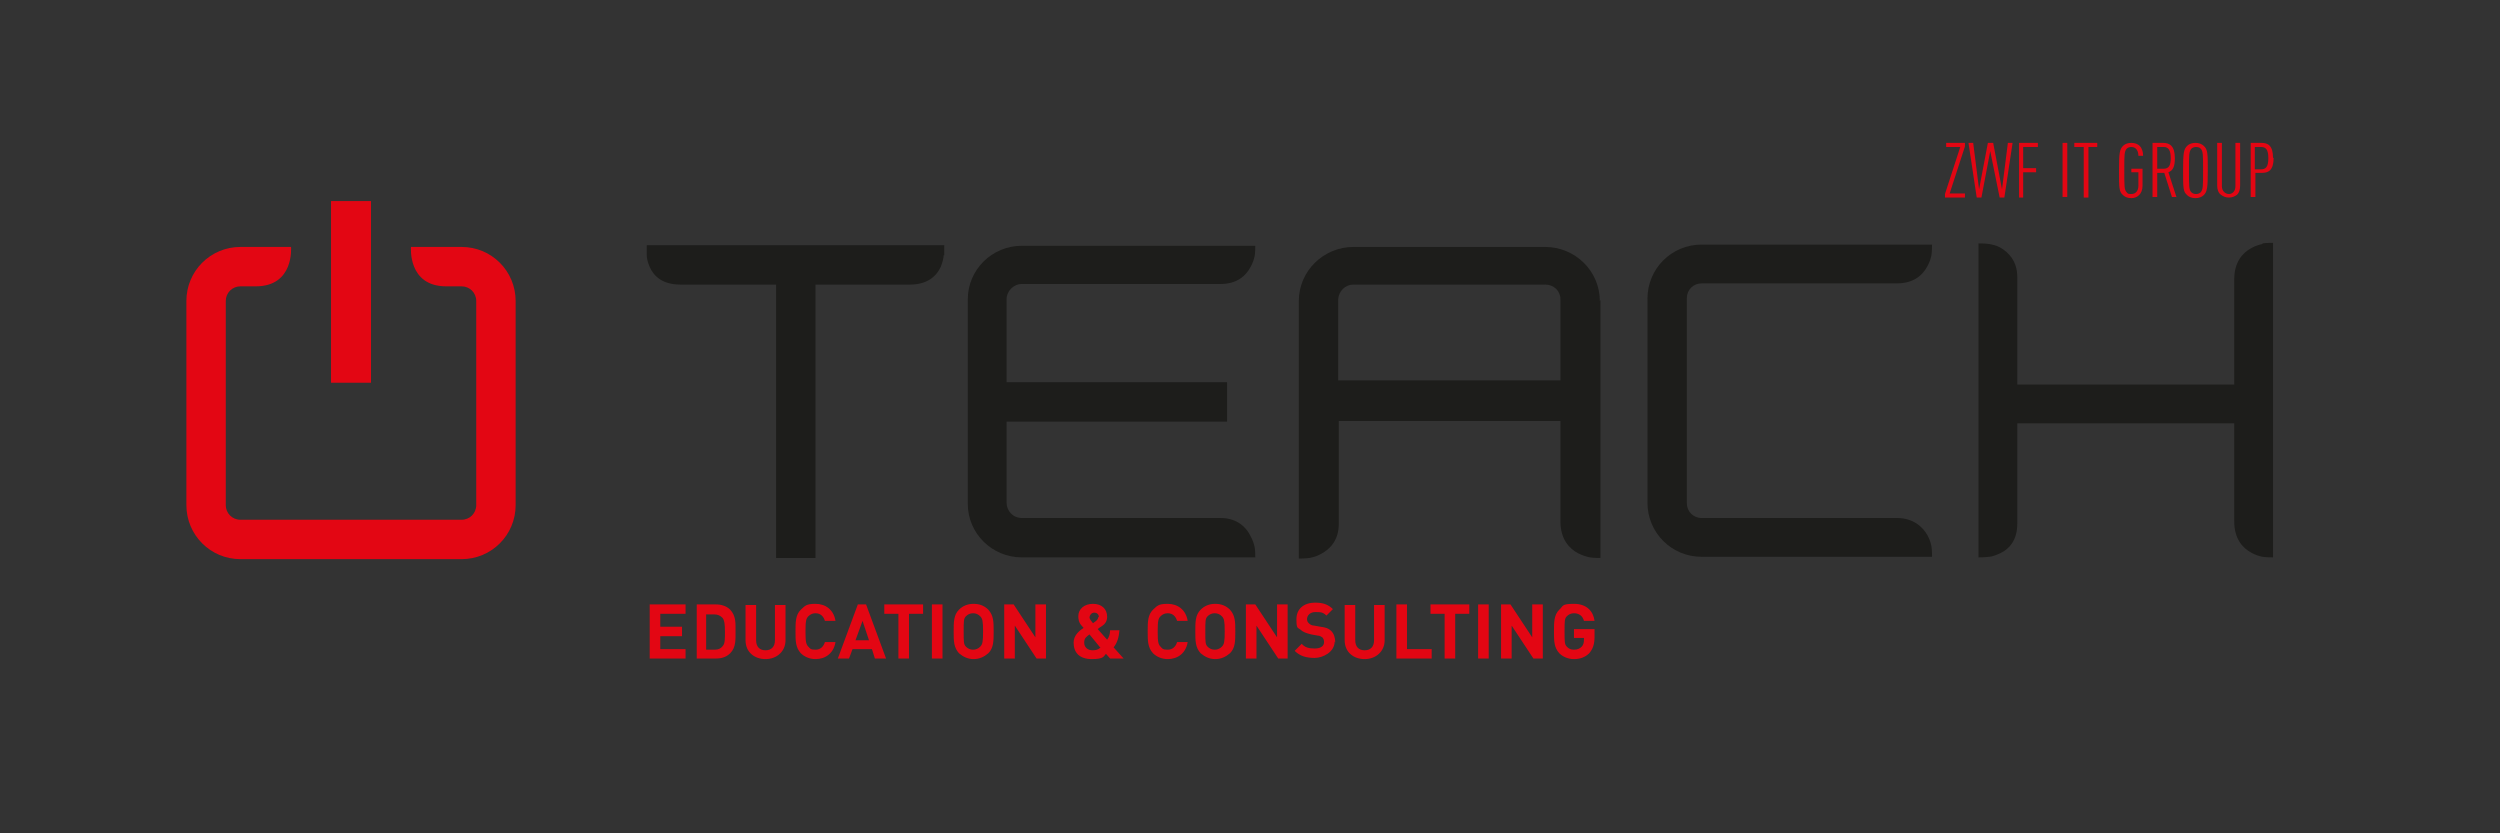 <svg xmlns="http://www.w3.org/2000/svg" xmlns:xlink="http://www.w3.org/1999/xlink" id="Ebene_1" viewBox="0 0 425.2 141.7"><rect x="0" y="0" width="425.2" height="141.7" fill="#333333" stroke="none"/><defs><style>      .st0 {        fill: none;      }      .st1 {        fill: #1d1d1b;      }      .st2 {        clip-path: url(#clippath-1);      }      .st3 {        fill: #fff;      }      .st4 {        fill: #e30613;      }      .st5 {        clip-path: url(#clippath);      }      .st6 {        fill: #b2b2b2;      }    </style><clipPath id="clippath"><rect class="st0" x="31.7" y="24.2" width="354.9" height="87.9"></rect></clipPath><clipPath id="clippath-1"><rect class="st0" x="31.7" y="24.2" width="354.9" height="87.9"></rect></clipPath></defs><g class="st5"><path class="st1" d="M160.5,43.4c0,.5-.2,1.2-.5,2-.7,1.5-2.2,3-5.2,3h-16.1v46.5h-6.7v-46.5h-16.3c-3,0-4.5-1.4-5.2-3-.3-.7-.5-1.4-.5-2,0-.6,0-1.7,0-1.7h50.6s0,1.1,0,1.7"></path><path class="st4" d="M63.1,65.1h-6.8v-30.9h6.8v30.9ZM78.5,42c5.1,0,9.2,4.1,9.2,9.2v34.7c0,5.1-4.1,9.2-9.2,9.2h-37.6c-5.1,0-9.2-4.1-9.2-9.2v-34.7c0-5.1,4.1-9.2,9.2-9.2h8.6s.6,6.7-6,6.7h-2.6c-1.4,0-2.5,1.1-2.5,2.5v34.7c0,1.4,1.1,2.5,2.5,2.5h37.6c1.4,0,2.5-1.1,2.5-2.5v-34.7c0-1.4-1.1-2.5-2.5-2.5h-2.6c-6.6,0-6-6.7-6-6.7h8.6Z"></path><path class="st1" d="M272.2,51v43.9s-1.3,0-1.8-.1c-.5-.1-1.2-.3-2-.7-1.5-.8-3-2.4-3-5.4v-17.1h-37.7v17.5c0,2.8-1.5,4.3-3,5.1-.7.4-1.4.6-2,.7-.6.1-1.8.1-1.8.1v-43.8c0-5.1,4.2-9.2,9.3-9.2h32.6c5.1,0,9.3,4.1,9.3,9.2M265.4,64.7v-13.8c0-1.4-1.1-2.5-2.6-2.5h-32.6c-1.4,0-2.5,1.1-2.6,2.5v13.8h37.7Z"></path><path class="st1" d="M286.9,83.2h0v2.4c0,1.4,1.1,2.5,2.5,2.5h33.2c2.8,0,4.4,1.5,5.2,2.9.4.7.6,1.4.7,1.9.1.5.1,1.8.1,1.8h-39.2c-5.1,0-9.2-4.1-9.2-9.2v-4.8h0v-29.9c0-5.1,4.1-9.2,9.2-9.2h39.2s0,1.3-.1,1.8c-.1.5-.3,1.2-.7,1.9-.8,1.5-2.3,2.9-5.2,2.9h-33.2c-1.4,0-2.5,1.1-2.5,2.5v32.3Z"></path><path class="st1" d="M212.7,91.2c.4.7.6,1.4.7,1.9.1.5.1,1.7.1,1.7h-39.7c-5.1,0-9.2-4.1-9.2-9.1v-34.8c0-5,4.1-9.1,9.2-9.1h39.7s0,1.2-.1,1.7c-.1.5-.3,1.2-.7,1.9-.8,1.5-2.3,2.9-5.1,2.9h-33.8c-1.4,0-2.6,1.2-2.6,2.6v14.1h37.5v6.7h-37.5v13.8c0,1.4,1.1,2.6,2.6,2.6h33.8c2.8,0,4.4,1.6,5.1,3.1"></path><path class="st1" d="M384.8,41.5c-.5.1-1.2.3-1.9.7-1.5.8-2.9,2.4-2.9,5.3v17.9h-36.9v-18.3c0-2.7-1.5-4.2-2.9-5-.7-.4-1.4-.5-1.9-.6-.5-.1-1.8-.1-1.8-.1v26.7s0,26.7,0,26.7c0,0,1.2,0,1.8-.1.5,0,1.2-.3,1.9-.6,1.5-.7,2.9-2.2,2.9-5v-17.1h36.9v16.7c0,2.9,1.4,4.5,2.9,5.3.7.4,1.4.6,1.9.7.5.1,1.8.1,1.8.1v-53.5s-1.2,0-1.8.1"></path></g><polygon class="st4" points="331 24.3 331 25 333.4 25 330.8 33 330.8 33.6 334.2 33.6 334.2 32.9 331.6 32.9 334.2 24.9 334.2 24.3 331 24.3"></polygon><polygon class="st4" points="341.5 24.3 340.5 32.2 339 24.3 338.1 24.3 336.6 32.2 335.6 24.3 334.8 24.3 336.2 33.6 337 33.6 338.5 25.7 340.1 33.6 340.9 33.6 342.3 24.3 341.5 24.3"></polygon><polygon class="st4" points="343.4 24.3 343.4 33.6 344.1 33.6 344.1 29.3 346.3 29.3 346.3 28.6 344.1 28.6 344.1 25 346.6 25 346.6 24.3 343.4 24.3"></polygon><rect class="st4" x="350.8" y="24.3" width=".8" height="9.2"></rect><polygon class="st4" points="352.8 24.3 352.8 25 354.4 25 354.4 33.6 355.2 33.6 355.2 25 356.7 25 356.7 24.3 352.8 24.3"></polygon><g class="st2"><path class="st4" d="M364.4,31.6v-2.9h-1.9v.6h1.2v2.3c0,.9-.5,1.4-1.2,1.4s-.6-.1-.8-.3c-.4-.4-.4-1-.4-3.7s0-3.2.4-3.7c.2-.2.5-.3.8-.3.9,0,1.2.8,1.2,1.5h.8c0-.7-.2-1.3-.6-1.7-.3-.3-.8-.5-1.4-.5s-1.1.2-1.4.5c-.6.6-.7,1.2-.7,4.2s0,3.6.7,4.2c.3.3.8.5,1.4.5,1,0,1.9-.7,1.9-2.1"></path><path class="st4" d="M369.2,26.9c0,1.2-.3,1.8-1.2,1.8h-1.1v-3.7h1.1c.9,0,1.2.7,1.2,1.9M370.2,33.6l-1.4-4.3c.8-.3,1.1-1,1.1-2.4,0-2.1-.9-2.6-2-2.6h-1.8v9.2h.8v-4.1h1.2l1.3,4.1h.8Z"></path><path class="st4" d="M374.7,29c0,2.7,0,3.2-.4,3.7-.2.2-.5.3-.8.3s-.6-.1-.8-.3c-.4-.4-.4-1-.4-3.7s0-3.2.4-3.7c.2-.2.5-.3.8-.3s.7.1.8.3c.4.4.4,1,.4,3.7M375.5,29c0-2.9,0-3.6-.7-4.2-.3-.3-.8-.5-1.4-.5s-1.1.2-1.4.5c-.6.6-.7,1.2-.7,4.2s0,3.6.7,4.2c.3.3.8.5,1.4.5s1.1-.2,1.4-.5c.6-.6.7-1.2.7-4.2"></path><path class="st4" d="M381,31.6v-7.3h-.8v7.4c0,.8-.5,1.3-1.1,1.3s-1.2-.5-1.2-1.3v-7.4h-.8v7.3c0,.6.2,1.2.6,1.5.4.3.8.5,1.4.5s1-.2,1.4-.5c.3-.3.5-.8.5-1.5"></path><path class="st4" d="M385.8,26.9c0,1.6-.5,1.9-1.3,1.9h-1v-3.8h1c.8,0,1.3.3,1.3,1.9M386.6,26.9c0-2.2-.9-2.6-2-2.6h-1.8v9.2h.8v-4.1h1.1c1.1,0,2-.4,2-2.6"></path><path class="st4" d="M271.2,108.3v-1.3h-3.5v1.5h1.7v.3c0,.5-.1.9-.4,1.2-.3.3-.7.5-1.3.5s-.9-.2-1.2-.5c-.4-.4-.4-.8-.4-2.6s0-2.2.4-2.6c.3-.3.7-.5,1.2-.5.9,0,1.5.5,1.7,1.3h1.8c-.2-1.6-1.3-2.9-3.5-2.9s-1.8.4-2.5,1c-.9.9-.9,2.1-.9,3.7s0,2.7.9,3.7c.6.6,1.5,1,2.5,1s1.9-.3,2.6-1c.6-.7.9-1.5.9-2.8M262.4,112v-9.2h-1.8v5.6l-3.7-5.6h-1.6v9.2h1.8v-5.6l3.7,5.6h1.6ZM253.2,102.8h-1.8v9.2h1.8v-9.2ZM249.9,104.4v-1.6h-6.6v1.6h2.4v7.6h1.8v-7.6h2.4ZM243.5,112v-1.6h-4.2v-7.6h-1.8v9.2h6ZM235.5,108.9v-6h-1.8v6c0,1.1-.6,1.7-1.6,1.7s-1.6-.6-1.6-1.7v-6h-1.8v6c0,2,1.5,3.2,3.4,3.2s3.4-1.3,3.4-3.2M227.1,109.3c0-.8-.2-1.5-.7-2-.4-.4-.9-.6-1.8-.7l-1.1-.2c-.4,0-.7-.2-.9-.4-.2-.2-.3-.4-.3-.7,0-.6.5-1.2,1.4-1.2s1.3,0,1.9.6l1.1-1.1c-.8-.8-1.7-1.1-3-1.1-2,0-3.2,1.1-3.2,2.8s.2,1.4.7,1.8c.4.4,1,.6,1.8.8l1.1.2c.4,0,.6.2.8.3.2.2.3.5.3.8,0,.7-.6,1.1-1.6,1.1s-1.7-.2-2.2-.8l-1.2,1.2c.9.9,2,1.2,3.4,1.2s3.4-1,3.4-2.8M219,112v-9.2h-1.8v5.6l-3.7-5.6h-1.6v9.2h1.8v-5.6l3.7,5.6h1.6ZM208.3,107.4c0,1.8-.1,2.2-.5,2.6-.3.3-.7.5-1.2.5s-.9-.2-1.2-.5c-.4-.4-.4-.8-.4-2.6s0-2.2.4-2.6c.3-.3.7-.5,1.2-.5s.9.2,1.2.5c.4.4.5.8.5,2.6M210.1,107.4c0-1.6,0-2.7-.9-3.7-.6-.6-1.4-1-2.5-1s-1.9.4-2.5,1c-.9.9-.9,2.1-.9,3.7s0,2.7.9,3.7c.7.6,1.5,1,2.5,1s1.8-.4,2.5-1c.9-.9.9-2.1.9-3.7M202,109.2h-1.8c-.2.7-.7,1.3-1.6,1.3s-.9-.2-1.2-.5c-.4-.4-.5-.8-.5-2.6s.1-2.2.5-2.6c.3-.3.7-.5,1.2-.5.9,0,1.4.6,1.6,1.3h1.8c-.3-1.9-1.7-2.9-3.4-2.9s-1.8.4-2.5,1c-.9.9-.9,2.1-.9,3.7s0,2.7.9,3.7c.6.6,1.5,1,2.5,1,1.7,0,3.1-1,3.4-2.9M187.2,110.1c-.4.4-.8.5-1.4.5-.8,0-1.4-.5-1.4-1.3s.4-1,.9-1.4l1.8,2.2ZM186.8,104.9c0,.3-.2.6-.5.8,0,0-.3.2-.4.3-.3-.4-.6-.7-.6-1s.3-.8.8-.8.8.3.8.8M191.1,112l-1.7-1.9c.6-.7.9-1.7,1-2.9h-1.6c0,.7-.2,1.2-.5,1.6l-1.6-1.8c.2-.2.7-.5.7-.5.6-.4.9-.9.9-1.6,0-1.3-.9-2.2-2.4-2.2s-2.5.9-2.5,2.1.5,1.5.9,2c-.8.5-1.7,1.3-1.7,2.5,0,1.7,1,2.8,3.1,2.8s2-.5,2.4-.9l.7.8h2.1ZM177.9,112v-9.2h-1.8v5.6l-3.7-5.6h-1.6v9.2h1.8v-5.6l3.7,5.6h1.6ZM167.2,107.4c0,1.8-.1,2.2-.5,2.6-.3.3-.7.5-1.2.5s-.9-.2-1.2-.5c-.4-.4-.4-.8-.4-2.6s0-2.2.4-2.6c.3-.3.7-.5,1.2-.5s.9.2,1.2.5c.4.4.5.8.5,2.6M169,107.4c0-1.6,0-2.7-.9-3.7-.6-.6-1.4-1-2.5-1s-1.9.4-2.5,1c-.9.9-.9,2.1-.9,3.7s0,2.7.9,3.7c.7.6,1.5,1,2.5,1s1.8-.4,2.5-1c.9-.9.9-2.1.9-3.7M160.3,102.8h-1.8v9.2h1.8v-9.2ZM157,104.4v-1.6h-6.6v1.6h2.4v7.6h1.8v-7.6h2.4ZM147.8,108.9h-2.3l1.2-3.3,1.1,3.3ZM150.7,112l-3.4-9.2h-1.4l-3.4,9.2h1.9l.6-1.6h3.3l.5,1.6h1.9ZM142.1,109.2h-1.8c-.2.7-.7,1.3-1.6,1.3s-.9-.2-1.2-.5c-.4-.4-.5-.8-.5-2.6s.1-2.2.5-2.6c.3-.3.7-.5,1.2-.5.9,0,1.4.6,1.6,1.3h1.8c-.3-1.9-1.7-2.9-3.4-2.9s-1.8.4-2.5,1c-.9.9-.9,2.1-.9,3.7s0,2.7.9,3.7c.6.6,1.5,1,2.5,1,1.7,0,3.1-1,3.4-2.9M133.6,108.9v-6h-1.8v6c0,1.1-.6,1.7-1.6,1.7s-1.6-.6-1.6-1.7v-6h-1.8v6c0,2,1.5,3.2,3.4,3.2s3.4-1.3,3.4-3.2M123.3,107.4c0,1.4,0,2.1-.4,2.5-.3.4-.7.6-1.4.6h-1.4v-6h1.4c.6,0,1,.2,1.4.6.3.4.4,1,.4,2.4M125.1,107.4c0-1.4.1-2.6-.9-3.7-.6-.6-1.5-.9-2.4-.9h-3.3v9.2h3.3c1,0,1.8-.3,2.4-.9,1-1,.9-2.4.9-3.8M116.6,112v-1.6h-4.3v-2.2h3.7v-1.6h-3.7v-2.2h4.3v-1.6h-6.1v9.2h6.1Z"></path></g><path class="st3" d="M605.7,43.4c0,.5-.2,1.2-.5,2-.7,1.5-2.2,3-5.2,3h-16.1v46.5h-6.7v-46.5h-16.3c-3,0-4.5-1.4-5.2-3-.3-.7-.5-1.4-.5-2,0-.6,0-1.7,0-1.7h50.6s0,1.1,0,1.7"></path><path class="st3" d="M508.3,65.1h-6.8v-30.9h6.8v30.9ZM523.7,42c5.1,0,9.2,4.1,9.2,9.2v34.7c0,5.1-4.1,9.2-9.2,9.2h-37.6c-5.1,0-9.2-4.1-9.2-9.2v-34.7c0-5.1,4.1-9.2,9.2-9.2h8.6s.6,6.7-6,6.7h-2.6c-1.4,0-2.5,1.1-2.5,2.5v34.7c0,1.4,1.1,2.5,2.5,2.5h37.6c1.4,0,2.5-1.1,2.5-2.5v-34.7c0-1.4-1.1-2.5-2.5-2.5h-2.6c-6.6,0-6-6.7-6-6.7h8.6Z"></path><path class="st3" d="M717.4,51v43.9s-1.3,0-1.8-.1c-.5-.1-1.2-.3-2-.7-1.5-.8-3-2.4-3-5.4v-17.1h-37.7v17.5c0,2.8-1.5,4.3-3,5.1-.7.4-1.4.6-2,.7-.6.1-1.8.1-1.8.1v-43.8c0-5.1,4.2-9.2,9.3-9.2h32.6c5.1,0,9.3,4.1,9.3,9.2M710.6,64.7v-13.8c0-1.4-1.1-2.5-2.6-2.5h-32.6c-1.4,0-2.5,1.1-2.6,2.5v13.8h37.7Z"></path><path class="st3" d="M732.1,83.2h0v2.4c0,1.4,1.1,2.5,2.5,2.5h33.2c2.8,0,4.4,1.5,5.2,2.9.4.7.6,1.4.7,1.9.1.5.1,1.8.1,1.8h-39.2c-5.1,0-9.2-4.1-9.2-9.2v-4.8h0v-29.9c0-5.1,4.1-9.2,9.2-9.2h39.2s0,1.3-.1,1.8c-.1.5-.3,1.2-.7,1.9-.8,1.5-2.3,2.9-5.2,2.9h-33.2c-1.4,0-2.5,1.1-2.5,2.5v32.3Z"></path><path class="st3" d="M657.8,91.2c.4.7.6,1.4.7,1.9.1.5.1,1.7.1,1.7h-39.7c-5.1,0-9.2-4.1-9.2-9.1v-34.8c0-5,4.1-9.1,9.2-9.1h39.7s0,1.2-.1,1.7c-.1.5-.3,1.2-.7,1.9-.8,1.5-2.3,2.9-5.1,2.9h-33.8c-1.4,0-2.6,1.2-2.6,2.6v14.1h37.5v6.7h-37.5v13.8c0,1.4,1.1,2.6,2.6,2.6h33.8c2.8,0,4.4,1.6,5.1,3.1"></path><path class="st3" d="M830,41.5c-.5.1-1.2.3-1.9.7-1.5.8-2.9,2.4-2.9,5.3v17.9h-36.9v-18.3c0-2.7-1.5-4.2-2.9-5-.7-.4-1.4-.5-1.9-.6-.5-.1-1.8-.1-1.8-.1v26.7s0,26.7,0,26.7c0,0,1.2,0,1.8-.1.5,0,1.2-.3,1.9-.6,1.5-.7,2.9-2.2,2.9-5v-17.1h36.9v16.7c0,2.9,1.4,4.5,2.9,5.3.7.4,1.4.6,1.9.7.5.1,1.8.1,1.8.1v-53.5s-1.2,0-1.8.1"></path><polygon class="st3" points="776.2 24.3 776.2 25 778.6 25 776 33 776 33.6 779.4 33.6 779.4 32.9 776.8 32.9 779.4 24.9 779.4 24.3 776.2 24.3"></polygon><polygon class="st3" points="786.7 24.3 785.7 32.2 784.2 24.3 783.3 24.3 781.8 32.2 780.8 24.3 780 24.3 781.4 33.6 782.2 33.6 783.7 25.7 785.3 33.6 786.1 33.6 787.5 24.3 786.7 24.3"></polygon><polygon class="st3" points="788.6 24.3 788.6 33.6 789.3 33.6 789.3 29.3 791.5 29.3 791.5 28.6 789.3 28.6 789.3 25 791.8 25 791.8 24.3 788.6 24.3"></polygon><rect class="st3" x="796" y="24.3" width=".8" height="9.2"></rect><polygon class="st3" points="798 24.3 798 25 799.6 25 799.6 33.6 800.3 33.6 800.3 25 801.9 25 801.9 24.3 798 24.3"></polygon><path class="st3" d="M809.6,31.6v-2.9h-1.9v.6h1.2v2.3c0,.9-.5,1.4-1.2,1.4s-.6-.1-.8-.3c-.4-.4-.4-1-.4-3.7s0-3.2.4-3.7c.2-.2.5-.3.8-.3.9,0,1.2.8,1.2,1.5h.8c0-.7-.2-1.3-.6-1.7-.3-.3-.8-.5-1.4-.5s-1.1.2-1.4.5c-.6.6-.7,1.2-.7,4.2s0,3.6.7,4.2c.3.3.8.5,1.4.5,1,0,1.9-.7,1.9-2.1"></path><path class="st3" d="M814.3,26.9c0,1.2-.3,1.8-1.2,1.8h-1.1v-3.7h1.1c.9,0,1.2.7,1.2,1.9M815.4,33.6l-1.4-4.3c.8-.3,1.1-1,1.1-2.4,0-2.1-.9-2.6-2-2.6h-1.8v9.2h.8v-4.1h1.2l1.3,4.1h.8Z"></path><path class="st3" d="M819.9,29c0,2.7,0,3.2-.4,3.7-.2.2-.5.3-.8.3s-.6-.1-.8-.3c-.4-.4-.4-1-.4-3.7s0-3.2.4-3.7c.2-.2.5-.3.8-.3s.7.1.8.3c.4.4.4,1,.4,3.7M820.7,29c0-2.9,0-3.6-.7-4.2-.3-.3-.8-.5-1.4-.5s-1.1.2-1.4.5c-.6.6-.7,1.2-.7,4.2s0,3.6.7,4.2c.3.3.8.5,1.4.5s1.1-.2,1.4-.5c.6-.6.7-1.2.7-4.2"></path><path class="st3" d="M826.1,31.6v-7.3h-.8v7.4c0,.8-.5,1.3-1.1,1.3s-1.2-.5-1.2-1.3v-7.4h-.8v7.3c0,.6.2,1.2.6,1.5.4.3.8.5,1.4.5s1-.2,1.4-.5c.3-.3.5-.8.5-1.5"></path><path class="st3" d="M831,26.9c0,1.6-.5,1.9-1.3,1.9h-1v-3.8h1c.8,0,1.3.3,1.3,1.9M831.8,26.9c0-2.2-.9-2.6-2-2.6h-1.8v9.2h.8v-4.1h1.1c1.1,0,2-.4,2-2.6"></path><path class="st3" d="M716.4,108.3v-1.3h-3.5v1.5h1.7v.3c0,.5-.1.9-.4,1.2-.3.3-.7.5-1.3.5s-.9-.2-1.2-.5c-.4-.4-.4-.8-.4-2.6s0-2.2.4-2.6c.3-.3.7-.5,1.2-.5.9,0,1.5.5,1.7,1.3h1.8c-.2-1.6-1.3-2.9-3.5-2.9s-1.8.4-2.5,1c-.9.9-.9,2.1-.9,3.7s0,2.7.9,3.7c.6.6,1.5,1,2.5,1s1.9-.3,2.6-1c.6-.7.9-1.5.9-2.8M707.6,112v-9.2h-1.8v5.6l-3.7-5.6h-1.6v9.2h1.8v-5.6l3.7,5.6h1.6ZM698.4,102.8h-1.8v9.2h1.8v-9.2ZM695.1,104.4v-1.6h-6.6v1.6h2.4v7.6h1.8v-7.6h2.4ZM688.7,112v-1.6h-4.2v-7.6h-1.8v9.2h6ZM680.7,108.9v-6h-1.8v6c0,1.1-.6,1.7-1.6,1.7s-1.6-.6-1.6-1.7v-6h-1.8v6c0,2,1.5,3.2,3.4,3.2s3.4-1.3,3.4-3.2M672.3,109.3c0-.8-.2-1.5-.7-2-.4-.4-.9-.6-1.8-.7l-1.1-.2c-.4,0-.7-.2-.9-.4-.2-.2-.3-.4-.3-.7,0-.6.5-1.2,1.4-1.2s1.3,0,1.9.6l1.1-1.1c-.8-.8-1.7-1.1-3-1.1-2,0-3.2,1.1-3.2,2.8s.2,1.4.7,1.8c.4.4,1,.6,1.8.8l1.1.2c.4,0,.6.2.8.3.2.2.3.5.3.8,0,.7-.6,1.1-1.6,1.1s-1.7-.2-2.2-.8l-1.2,1.2c.9.9,2,1.2,3.4,1.2s3.4-1,3.4-2.8M664.2,112v-9.2h-1.8v5.6l-3.7-5.6h-1.6v9.2h1.8v-5.6l3.7,5.6h1.6ZM653.5,107.4c0,1.8-.1,2.2-.5,2.6-.3.3-.7.5-1.2.5s-.9-.2-1.2-.5c-.4-.4-.4-.8-.4-2.6s0-2.2.4-2.6c.3-.3.7-.5,1.2-.5s.9.2,1.2.5c.4.4.5.8.5,2.6M655.3,107.4c0-1.6,0-2.7-.9-3.7-.6-.6-1.4-1-2.5-1s-1.9.4-2.5,1c-.9.9-.9,2.1-.9,3.7s0,2.7.9,3.7c.7.6,1.5,1,2.5,1s1.8-.4,2.5-1c.9-.9.9-2.1.9-3.7M647.2,109.2h-1.8c-.2.7-.7,1.3-1.6,1.3s-.9-.2-1.2-.5c-.4-.4-.5-.8-.5-2.6s.1-2.2.5-2.6c.3-.3.7-.5,1.2-.5.9,0,1.4.6,1.6,1.3h1.8c-.3-1.9-1.7-2.9-3.4-2.9s-1.8.4-2.5,1c-.9.9-.9,2.1-.9,3.7s0,2.7.9,3.7c.6.6,1.5,1,2.5,1,1.7,0,3.1-1,3.4-2.9M632.4,110.1c-.4.4-.8.5-1.4.5-.8,0-1.4-.5-1.4-1.3s.4-1,.9-1.4l1.8,2.2ZM632,104.9c0,.3-.2.6-.5.8,0,0-.3.2-.4.3-.3-.4-.6-.7-.6-1s.3-.8.8-.8.8.3.8.8M636.3,112l-1.7-1.9c.6-.7.9-1.7,1-2.9h-1.6c0,.7-.2,1.2-.5,1.6l-1.6-1.8c.2-.2.7-.5.7-.5.6-.4.9-.9.9-1.6,0-1.3-.9-2.2-2.4-2.2s-2.5.9-2.5,2.1.5,1.5.9,2c-.8.5-1.7,1.3-1.7,2.5,0,1.7,1,2.8,3.1,2.8s2-.5,2.4-.9l.7.8h2.1ZM623.1,112v-9.2h-1.8v5.6l-3.7-5.6h-1.6v9.2h1.8v-5.6l3.7,5.6h1.6ZM612.4,107.4c0,1.8-.1,2.2-.5,2.6-.3.3-.7.5-1.2.5s-.9-.2-1.2-.5c-.4-.4-.4-.8-.4-2.6s0-2.2.4-2.6c.3-.3.7-.5,1.2-.5s.9.2,1.2.5c.4.4.5.8.5,2.6M614.2,107.4c0-1.6,0-2.7-.9-3.7-.6-.6-1.4-1-2.5-1s-1.9.4-2.5,1c-.9.9-.9,2.1-.9,3.7s0,2.7.9,3.7c.7.6,1.5,1,2.5,1s1.8-.4,2.5-1c.9-.9.9-2.1.9-3.7M605.5,102.8h-1.8v9.2h1.8v-9.2ZM602.2,104.4v-1.6h-6.6v1.6h2.4v7.6h1.8v-7.6h2.4ZM593,108.9h-2.3l1.2-3.3,1.1,3.3ZM595.9,112l-3.4-9.2h-1.4l-3.4,9.2h1.9l.6-1.6h3.3l.5,1.6h1.9ZM587.3,109.2h-1.8c-.2.7-.7,1.3-1.6,1.3s-.9-.2-1.2-.5c-.4-.4-.5-.8-.5-2.6s.1-2.2.5-2.6c.3-.3.7-.5,1.2-.5.9,0,1.4.6,1.6,1.3h1.8c-.3-1.9-1.7-2.9-3.4-2.9s-1.8.4-2.5,1c-.9.9-.9,2.1-.9,3.7s0,2.7.9,3.7c.6.6,1.5,1,2.5,1,1.7,0,3.1-1,3.4-2.9M578.8,108.9v-6h-1.8v6c0,1.1-.6,1.7-1.6,1.7s-1.6-.6-1.6-1.7v-6h-1.8v6c0,2,1.5,3.2,3.4,3.2s3.4-1.3,3.4-3.2M568.5,107.4c0,1.4,0,2.1-.4,2.5-.3.4-.7.6-1.4.6h-1.4v-6h1.4c.6,0,1,.2,1.4.6.3.4.4,1,.4,2.4M570.3,107.4c0-1.4.1-2.6-.9-3.7-.6-.6-1.5-.9-2.4-.9h-3.3v9.2h3.3c1,0,1.8-.3,2.4-.9,1-1,.9-2.4.9-3.8M561.8,112v-1.6h-4.3v-2.2h3.7v-1.6h-3.7v-2.2h4.3v-1.6h-6.1v9.2h6.1Z"></path><path class="st1" d="M1050.9,43.4c0,.5-.2,1.2-.5,2-.7,1.5-2.2,3-5.2,3h-16.1v46.5h-6.7v-46.5h-16.3c-3,0-4.5-1.4-5.2-3-.3-.7-.5-1.4-.5-2,0-.6,0-1.7,0-1.7h50.6s0,1.1,0,1.7"></path><path class="st6" d="M953.5,65.1h-6.8v-30.9h6.8v30.9ZM968.9,42c5.1,0,9.2,4.1,9.2,9.2v34.7c0,5.1-4.1,9.2-9.2,9.2h-37.6c-5.1,0-9.2-4.1-9.2-9.2v-34.7c0-5.1,4.1-9.2,9.2-9.2h8.6s.6,6.7-6,6.7h-2.6c-1.4,0-2.5,1.1-2.5,2.5v34.7c0,1.4,1.1,2.5,2.5,2.5h37.6c1.4,0,2.5-1.1,2.5-2.5v-34.7c0-1.4-1.1-2.5-2.5-2.5h-2.6c-6.6,0-6-6.7-6-6.7h8.6Z"></path><path class="st1" d="M1162.6,51v43.9s-1.3,0-1.8-.1c-.5-.1-1.2-.3-2-.7-1.5-.8-3-2.4-3-5.4v-17.1h-37.7v17.5c0,2.8-1.5,4.3-3,5.1-.7.4-1.4.6-2,.7-.6.1-1.8.1-1.8.1v-43.8c0-5.1,4.2-9.2,9.3-9.2h32.6c5.1,0,9.3,4.1,9.3,9.2M1155.8,64.7v-13.8c0-1.4-1.1-2.5-2.6-2.5h-32.6c-1.4,0-2.5,1.1-2.6,2.5v13.8h37.7Z"></path><path class="st1" d="M1177.3,83.2h0v2.4c0,1.4,1.1,2.5,2.5,2.5h33.2c2.8,0,4.4,1.5,5.2,2.9.4.7.6,1.4.7,1.9.1.5.1,1.8.1,1.8h-39.2c-5.1,0-9.2-4.1-9.2-9.2v-4.8h0v-29.9c0-5.1,4.1-9.2,9.2-9.2h39.2s0,1.3-.1,1.8c-.1.5-.3,1.2-.7,1.9-.8,1.5-2.3,2.9-5.2,2.9h-33.2c-1.4,0-2.5,1.1-2.5,2.5v32.3Z"></path><path class="st1" d="M1103,91.2c.4.7.6,1.4.7,1.9.1.5.1,1.7.1,1.7h-39.7c-5.1,0-9.2-4.1-9.2-9.1v-34.8c0-5,4.1-9.1,9.2-9.1h39.7s0,1.2-.1,1.7c-.1.5-.3,1.2-.7,1.9-.8,1.5-2.3,2.9-5.1,2.9h-33.8c-1.4,0-2.6,1.2-2.6,2.6v14.1h37.5v6.7h-37.5v13.8c0,1.4,1.1,2.6,2.6,2.6h33.8c2.8,0,4.4,1.6,5.1,3.1"></path><path class="st1" d="M1275.2,41.5c-.5.1-1.2.3-1.9.7-1.5.8-2.9,2.4-2.9,5.3v17.9h-36.9v-18.3c0-2.7-1.5-4.2-2.9-5-.7-.4-1.4-.5-1.9-.6-.5-.1-1.8-.1-1.8-.1v26.7s0,26.7,0,26.7c0,0,1.2,0,1.8-.1.5,0,1.2-.3,1.9-.6,1.5-.7,2.9-2.2,2.9-5v-17.1h36.9v16.7c0,2.9,1.4,4.5,2.9,5.3.7.4,1.4.6,1.9.7.5.1,1.8.1,1.8.1v-53.5s-1.2,0-1.8.1"></path><polygon class="st6" points="1221.4 24.3 1221.4 25 1223.8 25 1221.2 33 1221.2 33.6 1224.6 33.6 1224.6 32.9 1222 32.9 1224.6 24.9 1224.6 24.3 1221.4 24.3"></polygon><polygon class="st6" points="1231.9 24.3 1230.9 32.2 1229.4 24.3 1228.5 24.3 1227 32.2 1226 24.3 1225.2 24.3 1226.6 33.6 1227.4 33.6 1228.9 25.7 1230.5 33.6 1231.3 33.6 1232.7 24.3 1231.9 24.3"></polygon><polygon class="st6" points="1233.8 24.3 1233.8 33.6 1234.5 33.6 1234.5 29.3 1236.6 29.3 1236.6 28.6 1234.5 28.6 1234.5 25 1237 25 1237 24.3 1233.8 24.3"></polygon><rect class="st6" x="1241.2" y="24.3" width=".8" height="9.2"></rect><polygon class="st6" points="1243.2 24.3 1243.2 25 1244.8 25 1244.8 33.6 1245.5 33.6 1245.5 25 1247.1 25 1247.1 24.3 1243.2 24.3"></polygon><path class="st6" d="M1254.8,31.6v-2.9h-1.9v.6h1.2v2.3c0,.9-.5,1.4-1.2,1.4s-.6-.1-.8-.3c-.4-.4-.4-1-.4-3.7s0-3.2.4-3.7c.2-.2.5-.3.8-.3.9,0,1.2.8,1.2,1.5h.8c0-.7-.2-1.3-.6-1.7-.3-.3-.8-.5-1.4-.5s-1.1.2-1.4.5c-.6.6-.7,1.2-.7,4.2s0,3.6.7,4.2c.3.3.8.5,1.4.5,1,0,1.9-.7,1.9-2.1"></path><path class="st6" d="M1259.5,26.9c0,1.2-.3,1.8-1.2,1.8h-1.1v-3.7h1.1c.9,0,1.2.7,1.2,1.9M1260.6,33.6l-1.4-4.3c.8-.3,1.1-1,1.1-2.4,0-2.1-.9-2.6-2-2.6h-1.8v9.2h.8v-4.1h1.2l1.3,4.1h.8Z"></path><path class="st6" d="M1265.1,29c0,2.7,0,3.2-.4,3.7-.2.2-.5.3-.8.3s-.6-.1-.8-.3c-.4-.4-.4-1-.4-3.7s0-3.2.4-3.7c.2-.2.5-.3.8-.3s.7.1.8.3c.4.4.4,1,.4,3.7M1265.9,29c0-2.9,0-3.6-.7-4.2-.3-.3-.8-.5-1.4-.5s-1.1.2-1.4.5c-.6.6-.7,1.2-.7,4.2s0,3.6.7,4.2c.3.3.8.5,1.4.5s1.1-.2,1.4-.5c.6-.6.7-1.2.7-4.2"></path><path class="st6" d="M1271.3,31.6v-7.3h-.8v7.4c0,.8-.5,1.3-1.1,1.3s-1.2-.5-1.2-1.3v-7.4h-.8v7.3c0,.6.2,1.2.6,1.5.4.3.8.5,1.4.5s1-.2,1.4-.5c.3-.3.5-.8.5-1.5"></path><path class="st6" d="M1276.2,26.9c0,1.6-.5,1.9-1.3,1.9h-1v-3.8h1c.8,0,1.3.3,1.3,1.9M1277,26.9c0-2.2-.9-2.6-2-2.6h-1.8v9.2h.8v-4.1h1.1c1.1,0,2-.4,2-2.6"></path><path class="st6" d="M1161.6,108.3v-1.3h-3.5v1.5h1.7v.3c0,.5-.1.9-.4,1.2-.3.3-.7.5-1.3.5s-.9-.2-1.2-.5c-.4-.4-.4-.8-.4-2.6s0-2.2.4-2.6c.3-.3.7-.5,1.2-.5.9,0,1.5.5,1.7,1.3h1.8c-.2-1.6-1.3-2.9-3.5-2.9s-1.8.4-2.5,1c-.9.9-.9,2.1-.9,3.7s0,2.7.9,3.7c.6.6,1.5,1,2.5,1s1.9-.3,2.6-1c.6-.7.9-1.5.9-2.8M1152.8,112v-9.2h-1.8v5.6l-3.7-5.6h-1.6v9.2h1.8v-5.6l3.7,5.6h1.6ZM1143.6,102.8h-1.8v9.2h1.8v-9.2ZM1140.3,104.4v-1.6h-6.6v1.6h2.4v7.6h1.8v-7.6h2.4ZM1133.9,112v-1.6h-4.2v-7.6h-1.8v9.2h6ZM1125.9,108.9v-6h-1.8v6c0,1.1-.6,1.7-1.6,1.7s-1.6-.6-1.6-1.7v-6h-1.8v6c0,2,1.5,3.2,3.4,3.2s3.4-1.3,3.4-3.2M1117.5,109.3c0-.8-.2-1.5-.7-2-.4-.4-.9-.6-1.8-.7l-1.1-.2c-.4,0-.7-.2-.9-.4-.2-.2-.3-.4-.3-.7,0-.6.5-1.2,1.4-1.2s1.3,0,1.9.6l1.1-1.1c-.8-.8-1.7-1.1-3-1.1-2,0-3.2,1.1-3.2,2.8s.2,1.4.7,1.8c.4.4,1,.6,1.8.8l1.1.2c.4,0,.6.2.8.3.2.2.3.5.3.8,0,.7-.6,1.1-1.6,1.1s-1.7-.2-2.2-.8l-1.2,1.2c.9.9,2,1.2,3.4,1.2s3.4-1,3.4-2.8M1109.4,112v-9.2h-1.8v5.6l-3.7-5.6h-1.6v9.2h1.8v-5.6l3.7,5.6h1.6ZM1098.7,107.4c0,1.8-.1,2.2-.5,2.6-.3.3-.7.5-1.2.5s-.9-.2-1.2-.5c-.4-.4-.4-.8-.4-2.6s0-2.2.4-2.6c.3-.3.7-.5,1.2-.5s.9.2,1.2.5c.4.4.5.8.5,2.6M1100.5,107.4c0-1.6,0-2.7-.9-3.7-.6-.6-1.4-1-2.5-1s-1.9.4-2.5,1c-.9.9-.9,2.1-.9,3.7s0,2.7.9,3.7c.7.6,1.5,1,2.5,1s1.8-.4,2.5-1c.9-.9.9-2.1.9-3.7M1092.4,109.2h-1.8c-.2.7-.7,1.3-1.6,1.3s-.9-.2-1.2-.5c-.4-.4-.5-.8-.5-2.6s.1-2.2.5-2.6c.3-.3.7-.5,1.2-.5.9,0,1.4.6,1.6,1.3h1.8c-.3-1.9-1.7-2.9-3.4-2.9s-1.8.4-2.5,1c-.9.9-.9,2.1-.9,3.7s0,2.7.9,3.7c.6.6,1.5,1,2.5,1,1.7,0,3.1-1,3.4-2.9M1077.6,110.1c-.4.4-.8.5-1.4.5-.8,0-1.4-.5-1.4-1.3s.4-1,.9-1.4l1.8,2.2ZM1077.2,104.9c0,.3-.2.6-.5.8,0,0-.3.2-.4.3-.3-.4-.6-.7-.6-1s.3-.8.8-.8.8.3.8.8M1081.5,112l-1.7-1.9c.6-.7.9-1.7,1-2.9h-1.6c0,.7-.2,1.2-.5,1.6l-1.6-1.8c.2-.2.7-.5.7-.5.6-.4.9-.9.9-1.6,0-1.3-.9-2.2-2.4-2.2s-2.5.9-2.5,2.1.5,1.5.9,2c-.8.5-1.7,1.3-1.7,2.5,0,1.7,1,2.8,3.1,2.8s2-.5,2.4-.9l.7.8h2.1ZM1068.3,112v-9.2h-1.8v5.6l-3.7-5.6h-1.6v9.2h1.8v-5.6l3.7,5.6h1.6ZM1057.6,107.4c0,1.8-.1,2.2-.5,2.6-.3.3-.7.5-1.2.5s-.9-.2-1.2-.5c-.4-.4-.4-.8-.4-2.6s0-2.2.4-2.6c.3-.3.7-.5,1.2-.5s.9.2,1.2.5c.4.4.5.8.5,2.6M1059.4,107.4c0-1.6,0-2.7-.9-3.7-.6-.6-1.4-1-2.5-1s-1.9.4-2.5,1c-.9.9-.9,2.1-.9,3.7s0,2.7.9,3.7c.7.6,1.5,1,2.5,1s1.8-.4,2.5-1c.9-.9.9-2.1.9-3.7M1050.7,102.8h-1.8v9.2h1.8v-9.2ZM1047.4,104.4v-1.6h-6.6v1.6h2.4v7.6h1.8v-7.6h2.4ZM1038.2,108.9h-2.3l1.2-3.3,1.1,3.3ZM1041.1,112l-3.4-9.2h-1.4l-3.4,9.2h1.9l.6-1.6h3.3l.5,1.6h1.9ZM1032.5,109.2h-1.8c-.2.7-.7,1.3-1.6,1.3s-.9-.2-1.2-.5c-.4-.4-.5-.8-.5-2.6s.1-2.2.5-2.6c.3-.3.7-.5,1.2-.5.9,0,1.4.6,1.6,1.3h1.8c-.3-1.9-1.7-2.9-3.4-2.9s-1.8.4-2.5,1c-.9.9-.9,2.1-.9,3.7s0,2.7.9,3.7c.6.6,1.5,1,2.5,1,1.7,0,3.1-1,3.4-2.9M1024,108.9v-6h-1.8v6c0,1.1-.6,1.7-1.6,1.7s-1.6-.6-1.6-1.7v-6h-1.8v6c0,2,1.5,3.2,3.4,3.2s3.4-1.3,3.4-3.2M1013.7,107.4c0,1.4,0,2.1-.4,2.5-.3.4-.7.6-1.4.6h-1.4v-6h1.4c.6,0,1,.2,1.4.6.3.4.4,1,.4,2.4M1015.5,107.4c0-1.4.1-2.6-.9-3.7-.6-.6-1.5-.9-2.4-.9h-3.3v9.2h3.3c1,0,1.8-.3,2.4-.9,1-1,.9-2.4.9-3.8M1007,112v-1.6h-4.3v-2.2h3.7v-1.6h-3.7v-2.2h4.3v-1.6h-6.1v9.2h6.1Z"></path></svg>